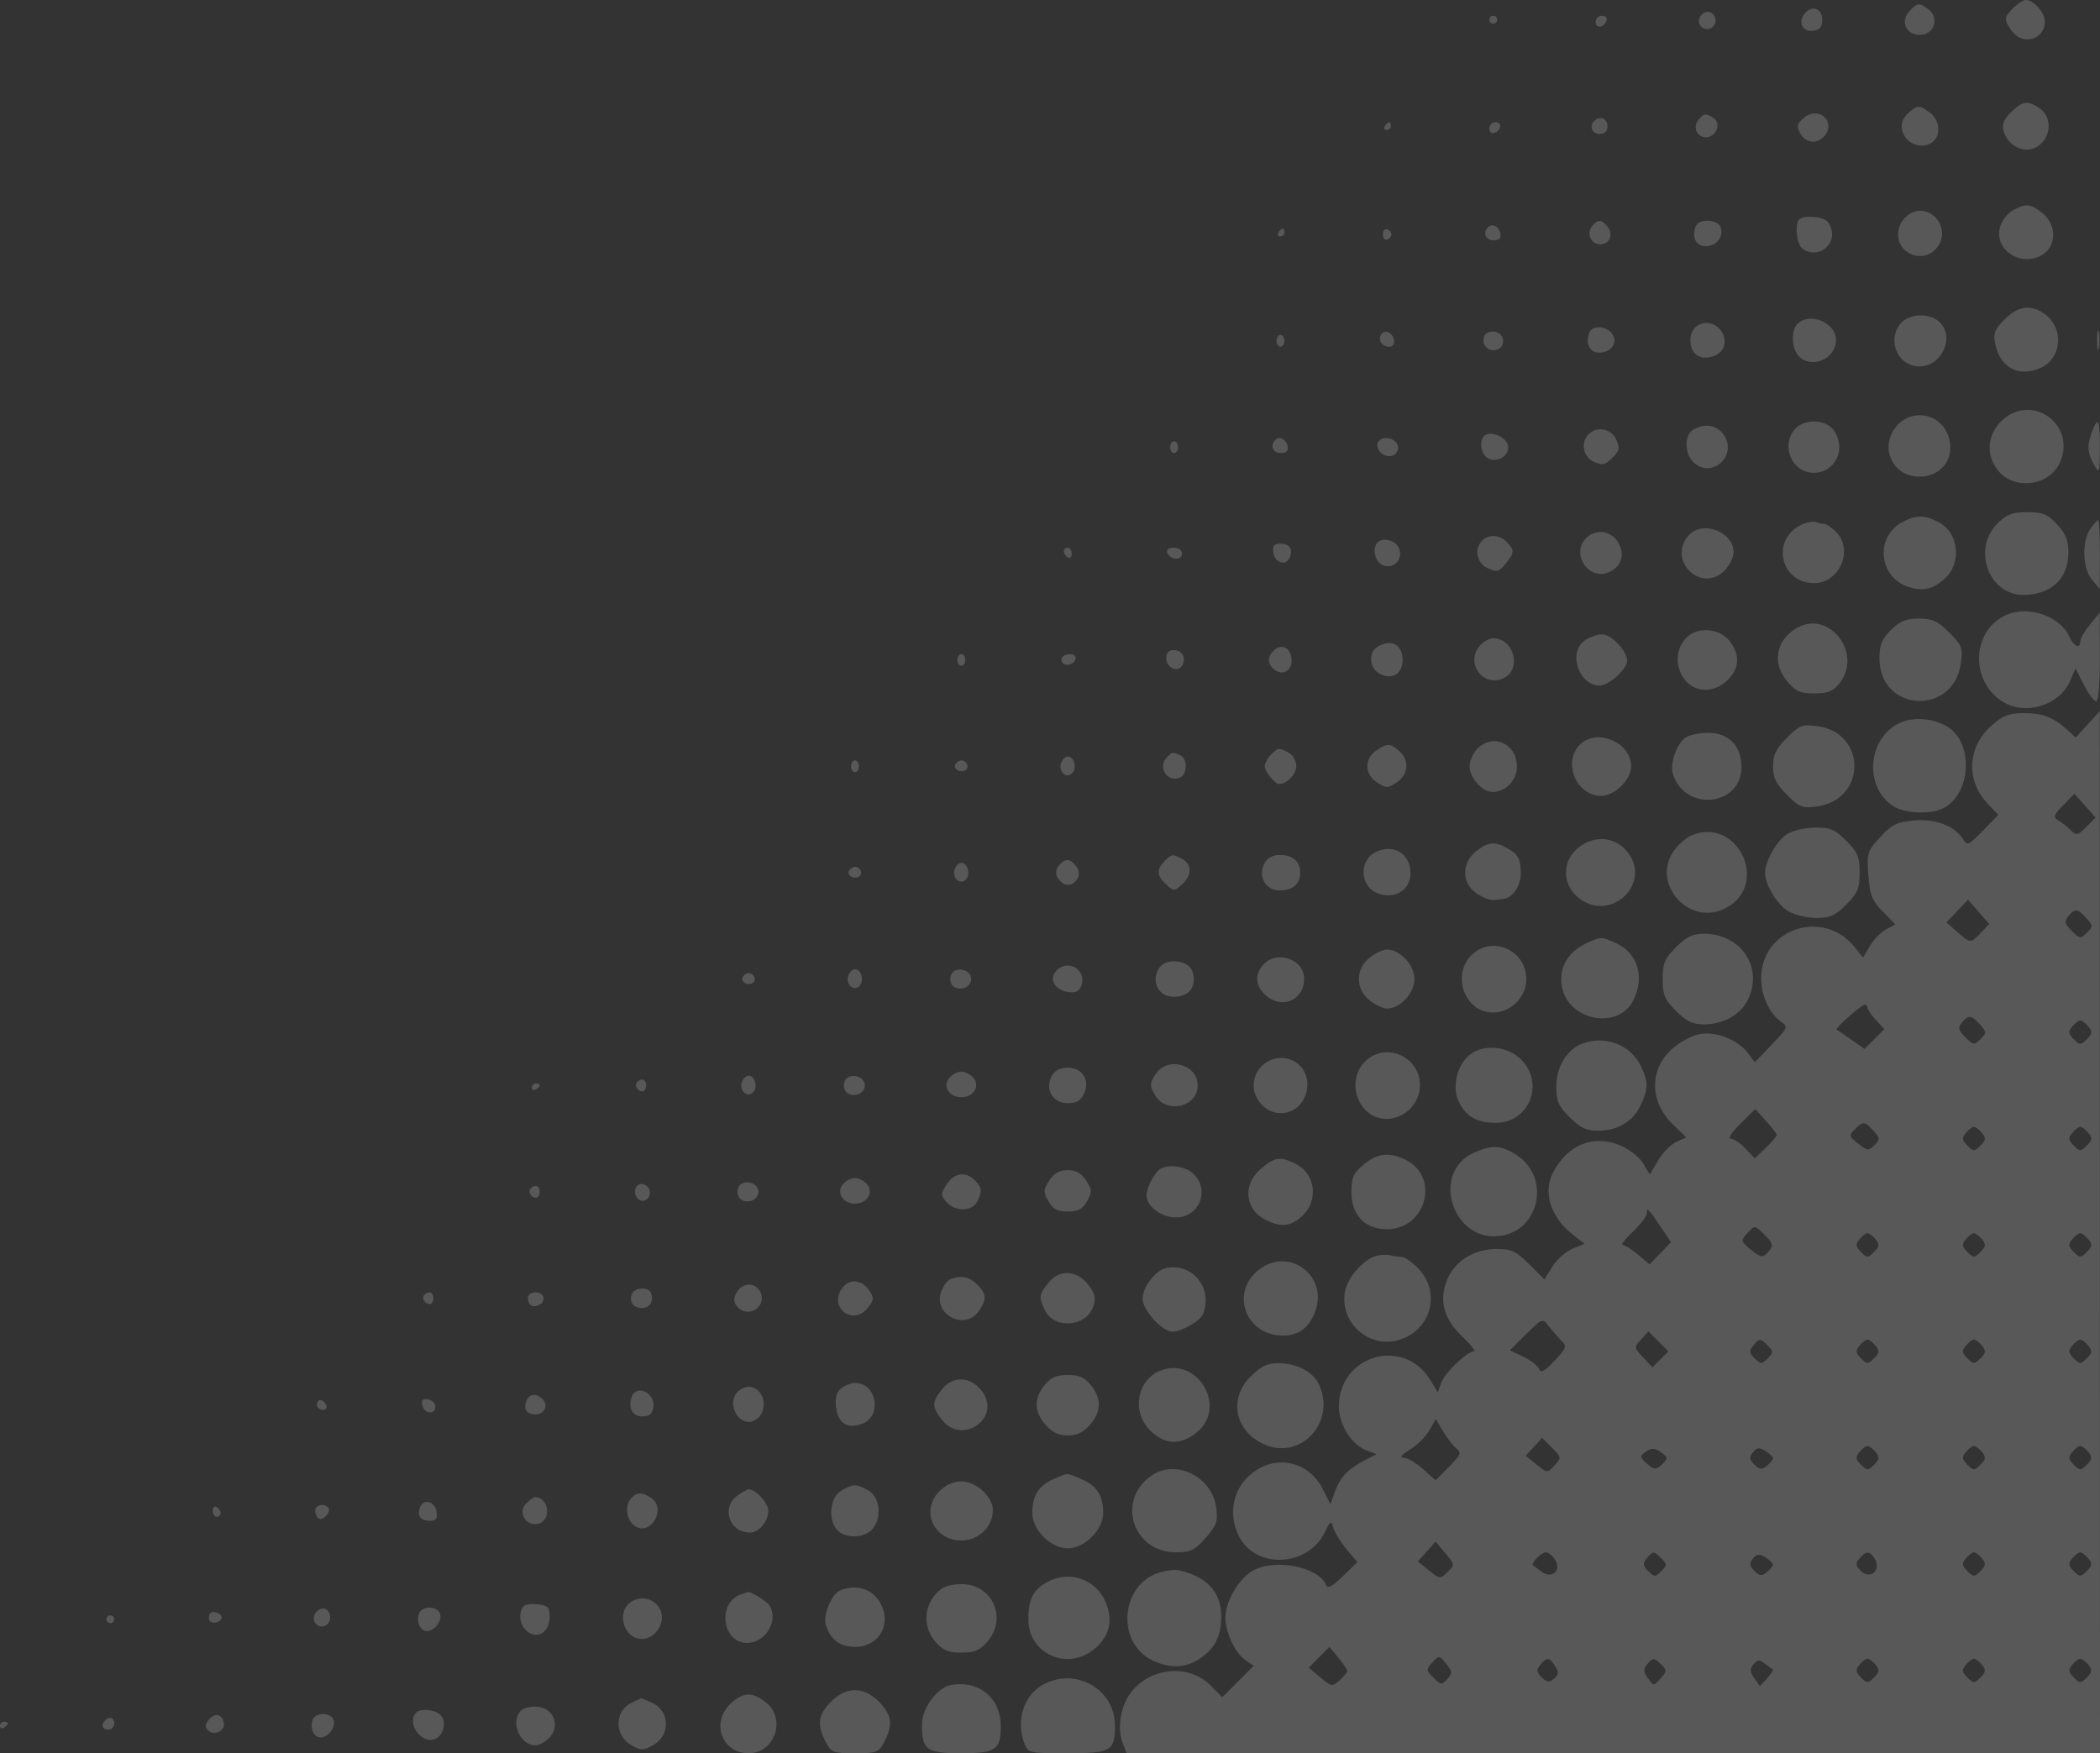 <?xml version="1.0" encoding="UTF-8"?> <svg xmlns="http://www.w3.org/2000/svg" width="2496" height="2084" viewBox="0 0 2496 2084" fill="none"><rect x="0" y="0" width="2496" height="2084" fill="#333333" stroke="none"/> <path fill-rule="evenodd" clip-rule="evenodd" d="M2392.98 9.366C2381.7 20.643 2381.52 23.026 2390.9 36.42C2403.75 54.773 2430.44 47.434 2430.44 25.546C2430.44 14.99 2417.17 0 2407.83 0C2404.81 0 2398.13 4.215 2392.98 9.366ZM2269.23 13.66C2257.58 26.534 2266.8 43.29 2284.41 41.258C2300.04 39.45 2304.73 20.221 2291.84 10.799C2280.87 2.772 2278.85 3.025 2269.23 13.66ZM2145 16.128C2136.5 26.375 2142.56 38.429 2155.3 36.621C2163.02 35.526 2165.85 31.994 2165.85 23.481C2165.85 9.816 2153.77 5.559 2145 16.128ZM2019.85 21.547C2016.26 30.903 2027.65 38.658 2035.47 32.172C2042.55 26.291 2038.45 14.049 2029.4 14.049C2025.73 14.049 2021.44 17.421 2019.85 21.547ZM1770.15 23.415C1770.15 25.991 1772.25 28.098 1774.83 28.098C1777.4 28.098 1779.51 25.991 1779.51 23.415C1779.51 20.84 1777.4 18.732 1774.83 18.732C1772.25 18.732 1770.15 20.84 1770.15 23.415ZM1896.59 26.145C1896.59 34.416 1906.67 32.978 1909.56 24.296C1910.58 21.233 1908.08 18.732 1904 18.732C1899.92 18.732 1896.59 22.071 1896.59 26.145ZM2390.13 133.546C2381.54 142.139 2379.18 148.162 2381.45 155.79C2387.96 177.702 2413.11 185.153 2427.37 169.39C2438.43 157.167 2437.15 137.765 2424.71 129.05C2410.38 119.005 2403.82 119.857 2390.13 133.546ZM2270.43 132.296C2259.22 141.329 2257.2 152.494 2264.81 163.368C2272.44 174.256 2289.59 176.447 2298.38 167.652C2307.32 158.713 2304.91 141.662 2293.59 133.733C2281.03 124.929 2279.67 124.845 2270.43 132.296ZM2144.59 139.704C2135.72 146.883 2134.98 149.67 2139.64 158.366C2145.65 169.596 2158.49 171.736 2167.26 162.969C2183.74 146.485 2162.79 124.971 2144.59 139.704ZM2018.83 142.238C2011.03 151.641 2017.69 164.665 2029.43 162.984C2040.93 161.335 2045.6 145.806 2036.36 139.952C2027.68 134.45 2025.01 134.801 2018.83 142.238ZM1895.03 143.615C1888.58 150.058 1892.24 159.223 1901.27 159.223C1907.51 159.223 1910.63 156.099 1910.63 149.857C1910.63 140.833 1901.47 137.166 1895.03 143.615ZM1646.05 149.857C1644.46 152.433 1645.39 154.54 1648.11 154.54C1650.84 154.54 1653.07 152.433 1653.07 149.857C1653.07 147.281 1652.15 145.174 1651.01 145.174C1649.87 145.174 1647.64 147.281 1646.05 149.857ZM1770.15 152.587C1770.15 156.666 1772.65 159.172 1775.71 158.151C1784.39 155.257 1785.83 145.174 1777.56 145.174C1773.48 145.174 1770.15 148.508 1770.15 152.587ZM2393.35 249.442C2387.11 252.621 2380.01 261.238 2377.57 268.591C2368.37 296.333 2402.73 319.111 2428.4 302.29C2444.69 291.612 2444.22 266.399 2427.47 253.226C2413.21 242.005 2408.86 241.523 2393.35 249.442ZM2266.6 256.569C2260.06 261.87 2256 270.286 2256 278.556C2256 302.055 2285.16 313.267 2300.93 295.832C2322.76 271.705 2291.74 236.217 2266.6 256.569ZM2138.54 260.69C2133.36 265.865 2135.03 288.086 2141.03 294.094C2154.17 307.23 2177.56 297.335 2177.56 278.64C2177.56 273.231 2175.03 266.277 2171.94 263.186C2165.93 257.178 2143.71 255.516 2138.54 260.69ZM1892.39 268.68C1885.15 277.409 1890.84 290.348 1901.91 290.348C1913.28 290.348 1918.19 278.378 1910.58 269.213C1903.41 260.569 1899.23 260.447 1892.39 268.68ZM2015.46 269.003C2010.47 281.998 2015.79 292.689 2027.26 292.689C2040.15 292.689 2049.25 281.005 2044.99 269.911C2041.34 260.409 2019.02 259.726 2015.46 269.003ZM1768.69 269.958C1762.05 276.584 1765.81 285.665 1775.17 285.665C1781.72 285.665 1784.39 283.122 1783.37 277.858C1781.69 269.237 1773.7 264.938 1768.69 269.958ZM1519.61 276.299C1518.02 278.874 1518.95 280.982 1521.67 280.982C1524.4 280.982 1526.63 278.874 1526.63 276.299C1526.63 273.723 1525.71 271.616 1524.57 271.616C1523.43 271.616 1521.2 273.723 1519.61 276.299ZM1643.71 278.64C1643.71 282.935 1645.97 285.688 1648.74 284.766C1651.51 283.843 1653.78 281.09 1653.78 278.64C1653.78 276.191 1651.51 273.437 1648.74 272.515C1645.97 271.592 1643.71 274.346 1643.71 278.64ZM2382.7 379.513C2370.83 391.384 2368.96 396.198 2371.41 408.473C2377.09 436.857 2398.6 448.616 2424.73 437.629C2450.95 426.601 2453.78 389.647 2429.69 372.774C2413.61 361.511 2398.54 363.675 2382.7 379.513ZM2259.65 383.854C2241.9 403.466 2255.34 435.522 2281.31 435.522C2308.39 435.522 2324.14 399.893 2304.8 382.393C2293.1 371.805 2269.88 372.554 2259.65 383.854ZM2136.35 384.945C2128.4 392.902 2129.38 414.771 2138.09 423.482C2153.72 439.109 2182.24 426.446 2182.24 403.879C2182.24 383.503 2150.77 370.521 2136.35 384.945ZM2014.6 389.628C2006.83 397.393 2007.55 414.462 2015.94 421.421C2025.32 429.209 2045.1 423.688 2048.73 412.271C2055.33 391.473 2029.73 374.493 2014.6 389.628ZM1889.02 395.444C1884.03 408.44 1889.35 419.131 1900.82 419.131C1915.59 419.131 1923.96 406.131 1915.64 396.109C1907.96 386.846 1892.46 386.458 1889.02 395.444ZM2492.5 405.082C2492.55 415.385 2493.51 419.047 2494.63 413.221C2495.75 407.396 2495.7 398.966 2494.53 394.489C2493.36 390.012 2492.45 394.779 2492.5 405.082ZM1641.52 397.809C1637.4 404.473 1642.65 412.107 1651.35 412.107C1655.45 412.107 1657.8 408.815 1656.93 404.3C1655.11 394.892 1645.75 390.958 1641.52 397.809ZM1764.15 399.406C1760.44 409.081 1767.69 417.951 1777.73 416.017C1790.18 413.619 1789.26 396.105 1776.59 394.297C1771.13 393.52 1765.53 395.814 1764.15 399.406ZM1517.27 405.082C1517.27 408.946 1519.38 412.107 1521.95 412.107C1524.53 412.107 1526.63 408.946 1526.63 405.082C1526.63 401.219 1524.53 398.058 1521.95 398.058C1519.38 398.058 1517.27 401.219 1517.27 405.082ZM2378.57 500.724C2361.89 517.4 2360.24 540.75 2374.45 558.817C2394.04 583.726 2436.8 577.774 2448.95 548.444C2467.68 503.22 2413.09 466.205 2378.57 500.724ZM2267.98 496.345C2251.91 502.976 2241.79 521.821 2245.42 538.352C2254.52 579.759 2318.05 574.083 2318.05 531.861C2318.05 504.358 2292.49 486.23 2267.98 496.345ZM2133.8 509.65C2115.97 529.356 2129.61 561.964 2155.69 561.964C2181.45 561.964 2195 533.421 2179.64 511.495C2170.45 498.373 2144.94 497.343 2133.8 509.65ZM2486.52 513.096C2480.4 529.197 2480.98 538.614 2488.98 552.598C2495.28 563.626 2495.68 562.474 2495.84 532.695C2496.01 498.785 2493.76 494.05 2486.52 513.096ZM2012.49 510.825C2001.45 517.255 2002.02 539.719 2013.47 550.087C2034.68 569.274 2065.12 541.756 2049.34 517.667C2041.15 505.173 2026.78 502.503 2012.49 510.825ZM1888.16 516.07C1878.28 525.951 1881.54 542.979 1894.44 548.856C1904.64 553.501 1907.79 552.846 1916.36 544.271C1924.93 535.701 1925.59 532.554 1920.94 522.355C1915.06 509.458 1898.04 506.189 1888.16 516.07ZM1764.1 518.056C1756.85 525.31 1760.96 542.66 1770.67 545.737C1784.46 550.116 1797.69 536.788 1790.66 525.581C1785.26 516.96 1769.63 512.53 1764.1 518.056ZM1515.81 522.842C1509.18 529.468 1512.93 538.549 1522.29 538.549C1528.84 538.549 1531.51 536.006 1530.49 530.742C1528.82 522.12 1520.82 517.821 1515.81 522.842ZM1637.56 526.251C1634.14 535.167 1646.05 545.133 1655.7 541.429C1659.79 539.86 1662.42 534.882 1661.57 530.367C1659.61 520.074 1641.14 516.908 1637.56 526.251ZM1390.83 531.524C1390.83 535.388 1392.94 538.549 1395.51 538.549C1398.09 538.549 1400.2 535.388 1400.2 531.524C1400.2 527.66 1398.09 524.499 1395.51 524.499C1392.94 524.499 1390.83 527.66 1390.83 531.524ZM2373.88 622.482C2343.87 652.501 2363.71 707.138 2404.63 707.138C2437.65 707.138 2458.27 688.031 2458.43 657.291C2458.51 642.25 2455.48 634.607 2444.95 623.339C2433.5 611.079 2427.92 608.794 2409.47 608.794C2391.51 608.794 2385.11 611.257 2373.88 622.482ZM2260.8 620.778C2228.33 638.4 2232.84 685.877 2268.08 697.509C2285.01 703.096 2296.53 700.741 2310.39 688.864C2332.31 670.081 2328.79 633.324 2303.84 620.422C2287.19 611.81 2277.17 611.894 2260.8 620.778ZM2140.19 624.154C2104.53 642.264 2116.33 693.089 2156.19 693.089C2186.54 693.089 2203.5 653.465 2182.24 632.209C2177.09 627.058 2170.94 622.843 2168.58 622.843C2166.21 622.843 2161.47 621.813 2158.04 620.548C2154.61 619.289 2146.58 620.909 2140.19 624.154ZM2484.56 628.57C2474.17 643.397 2475.19 675.508 2486.48 689.056L2495.69 700.113L2495.85 659.137C2495.93 636.602 2495.07 618.16 2493.93 618.16C2492.78 618.16 2488.57 622.843 2484.56 628.57ZM2007.36 636.091C1980.41 665.871 2022.82 706.829 2050.31 677.569C2055.91 671.607 2060.49 662.124 2060.49 656.495C2060.49 632.153 2023.71 618.024 2007.36 636.091ZM1885.21 639.566C1866.42 658.354 1888.65 690.972 1912.76 679.99C1927.82 673.129 1931.95 657.919 1922.62 643.687C1913.95 630.453 1896.28 628.505 1885.21 639.566ZM1761.72 642.512C1751.71 652.519 1755.11 669.425 1768.35 675.457C1779.18 680.388 1781.65 679.765 1789.43 670.156C1800.15 656.921 1800.33 653.695 1790.89 644.249C1782.12 635.487 1769.5 634.733 1761.72 642.512ZM1637.46 644.699C1630.26 651.906 1634.67 669.144 1644.52 672.272C1657.98 676.543 1668.86 662.935 1662.09 650.295C1657.51 641.725 1643.59 638.564 1637.46 644.699ZM1513.43 656.748C1515.22 669.308 1528.93 673.289 1533.08 662.457C1537.04 652.154 1532.77 646.258 1521.35 646.258C1514.28 646.258 1512.3 648.867 1513.43 656.748ZM1264.39 655.348C1264.39 657.774 1266.5 661.057 1269.07 662.649C1271.65 664.241 1273.76 662.255 1273.76 658.242C1273.76 654.229 1271.65 650.941 1269.07 650.941C1266.5 650.941 1264.39 652.922 1264.39 655.348ZM1387.32 656.795C1390.27 665.655 1404.88 666.915 1404.88 658.308C1404.88 653.966 1400.87 650.941 1395.12 650.941C1389.4 650.941 1386.17 653.362 1387.32 656.795ZM2385.95 730.337C2343.7 747.814 2340.38 808.975 2380.33 834.034C2407.51 851.085 2448.37 838.342 2460.72 808.956L2466.84 794.406L2476.83 813.99C2482.33 824.766 2488.89 833.579 2491.41 833.579C2494.15 833.579 2495.93 812.281 2495.83 780.895L2495.66 728.211L2484.15 742.26C2477.82 749.987 2472.62 758.946 2472.61 762.163C2472.57 772.026 2465.02 768.677 2459.38 756.3C2448.66 732.754 2411.7 719.688 2385.95 730.337ZM2247.44 748.924C2236.48 759.892 2233.77 766.645 2233.86 782.876C2234.19 846.64 2322.16 851.342 2330.65 788.051C2333.06 770.045 2331.82 766.799 2316.78 751.758C2303.14 738.125 2296.84 735.236 2280.69 735.236C2265.32 735.236 2258.21 738.163 2247.44 748.924ZM2135.93 746.264C2110.88 760.576 2105.78 788.004 2124.12 809.804C2134.23 821.816 2139.62 824.213 2156.56 824.213C2172.93 824.213 2178.76 821.816 2186.58 811.874C2214.31 776.634 2174.05 724.488 2135.93 746.264ZM2007.74 755.139C1994.82 764.95 1990.49 783.092 1997.23 799.131C2007.14 822.687 2034.68 827.033 2053.67 808.034C2067.72 793.989 2068.34 777.992 2055.46 761.625C2044.72 747.964 2021.37 744.789 2007.74 755.139ZM1883.58 761.259C1863.28 775.477 1876.43 814.847 1901.48 814.847C1912.4 814.847 1934.05 795.174 1934.05 785.251C1934.05 773.885 1915.12 753.968 1904.31 753.968C1898.63 753.968 1889.3 757.251 1883.58 761.259ZM1759.16 767.216C1740.92 787.372 1762.16 817.442 1786.73 806.245C1809.24 795.989 1799.77 758.651 1774.66 758.651C1770.4 758.651 1763.43 762.505 1759.16 767.216ZM1637.85 768.392C1625.43 775.632 1627.42 795.3 1641.23 801.585C1655.33 808.01 1667.12 800.349 1667.12 784.773C1667.12 766.42 1653.92 759.035 1637.85 768.392ZM1513.66 773.501C1506.12 781.036 1506.37 789.011 1514.33 795.624C1524.66 804.198 1536.71 796.682 1535.08 782.68C1533.51 769.192 1522.63 764.528 1513.66 773.501ZM1386.15 782.211C1386.15 793.535 1399.54 800.068 1404.92 791.367C1410.42 782.464 1405.24 772.7 1395.01 772.7C1389.22 772.7 1386.15 776.002 1386.15 782.211ZM1137.95 784.408C1137.95 788.271 1140.06 791.432 1142.63 791.432C1145.21 791.432 1147.32 788.271 1147.32 784.408C1147.32 780.544 1145.21 777.383 1142.63 777.383C1140.06 777.383 1137.95 780.544 1137.95 784.408ZM1262.25 781.743C1260.77 784.141 1261.7 787.424 1264.32 789.044C1269.9 792.495 1278.44 788.112 1278.44 781.79C1278.44 776.091 1265.76 776.053 1262.25 781.743ZM2367.45 862.104C2338.09 887.879 2336.15 927.793 2362.88 955.699L2375.12 968.474L2356.85 987.3C2339.74 1004.94 2338.23 1005.57 2333.05 997.27C2323.21 981.521 2299.94 972.82 2274.24 975.288C2254.49 977.185 2248.16 980.35 2234.69 995.046C2219.51 1011.62 2218.76 1014.01 2220.65 1040.19C2222.34 1063.53 2224.99 1070.25 2237.67 1083.33L2252.69 1098.82L2241.67 1104.72C2235.61 1107.96 2226.98 1116.85 2222.48 1124.46L2214.29 1138.31L2204.88 1126.34C2167.71 1079.09 2093.34 1103.38 2093.29 1162.8C2093.26 1183.18 2103.02 1204.68 2116.59 1214.19C2125.63 1220.51 2125.28 1221.4 2105.84 1241.69L2085.75 1262.66L2077.22 1251.35C2065.4 1235.67 2039.15 1225.52 2019.83 1229.15C2011.17 1230.77 1996.83 1238.48 1987.95 1246.28C1960.1 1270.73 1960.24 1309.21 1988.27 1336.44L2004.22 1351.93L1992.41 1357.31C1985.92 1360.27 1976.18 1370.18 1970.77 1379.36L1960.93 1396.03L1952.67 1382.44C1947.98 1374.72 1935.98 1365.49 1924.86 1361.03C1893.09 1348.32 1862.68 1361.01 1845.66 1394.06C1833.75 1417.18 1843.2 1446.95 1868.8 1466.98L1883.35 1478.37L1868.93 1484.34C1861.01 1487.62 1850.28 1497.17 1845.09 1505.57L1835.66 1520.83L1817.5 1502.68C1801.95 1487.12 1796.41 1484.53 1778.89 1484.54C1752.37 1484.56 1729.46 1498.63 1720.32 1520.51C1709.89 1545.46 1715.56 1567.34 1737.99 1588.68C1748.16 1598.36 1754.46 1606.28 1751.97 1606.28C1743.85 1606.28 1717.93 1630.93 1713.33 1643.04L1708.83 1654.87L1699.89 1640.17C1668.17 1588.01 1590.51 1611.28 1591.36 1672.69C1591.65 1693.81 1606.64 1717.28 1624.06 1723.9L1636.1 1728.47L1622.35 1735.61C1602.1 1746.11 1592.98 1755.65 1586.78 1772.78L1581.25 1788.09L1572.38 1770.17C1558.18 1741.47 1526.04 1730.2 1498.72 1744.34C1467.91 1760.27 1456.82 1795.52 1472.86 1826.54C1492.92 1865.33 1554.71 1862.38 1574.42 1821.69C1581.41 1807.26 1581.99 1806.99 1585.07 1816.71C1586.87 1822.37 1593.95 1833.71 1600.81 1841.91L1613.28 1856.82L1595.94 1873.67C1583.79 1885.48 1577.88 1888.64 1576.19 1884.23C1567.71 1862.15 1514.66 1851.96 1488.28 1867.36C1472.43 1876.61 1456.39 1904.26 1456.39 1922.35C1456.39 1939.77 1467.83 1964.51 1479.74 1972.86L1490.03 1980.06L1471.41 1998.68L1452.79 2017.3L1438.63 2003.15C1411.73 1976.25 1363.32 1982.33 1341.7 2015.32C1331.52 2030.87 1328.16 2055.5 1334.11 2071.01L1339.04 2083.82L1917.52 2083.91L2496 2084L2495.86 1464.64L2495.72 845.287L2481.45 860.985L2467.18 876.682L2457.01 867.424C2440.65 852.546 2427.77 847.629 2405.16 847.629C2388.11 847.629 2380.69 850.481 2367.45 862.104ZM2258.69 858.99C2219.89 876.275 2214.69 934.878 2249.91 957.956C2264.15 967.289 2295.21 968.488 2310.52 960.293C2342.65 943.092 2345.82 884.18 2315.67 864.427C2299.64 853.923 2275.28 851.6 2258.69 858.99ZM2123.84 877.001C2110.89 889.954 2107.32 897.264 2107.32 910.849C2107.32 924.435 2110.89 931.745 2123.84 944.698C2138.69 959.548 2142.28 960.963 2159.33 958.677C2218.53 950.735 2219.2 871.053 2160.12 863.129C2142.13 860.718 2138.88 861.959 2123.84 877.001ZM2003.06 876.897C1992.51 884.905 1984.68 907.628 1988.32 919.663C2002.13 965.332 2069.85 958.71 2069.85 911.692C2069.85 886.737 2054.7 871.044 2030.61 871.044C2019.69 871.044 2007.3 873.68 2003.06 876.897ZM1877.85 885.093C1856.98 905.965 1873.47 945.972 1902.95 945.972C1919.22 945.972 1938.73 926.819 1938.73 910.849C1938.73 882.269 1897.93 865.012 1877.85 885.093ZM1756.1 889.776C1750.95 894.927 1746.73 904.41 1746.73 910.849C1746.73 924.435 1761.71 941.289 1773.78 941.289C1789.88 941.289 1802.93 927.652 1802.93 910.849C1802.93 883.941 1774.66 871.217 1756.1 889.776ZM1635.39 892.384C1621.29 902.251 1621.92 920.337 1636.68 930.012C1647.53 937.117 1649.25 937.117 1660.1 930.012C1674.02 920.89 1675.45 903.895 1663.24 892.843C1652.63 883.238 1648.53 883.173 1635.39 892.384ZM1510.58 897.133C1506.53 901.184 1503.22 907.356 1503.22 910.849C1503.22 916.905 1515.36 931.923 1520.25 931.923C1529.49 931.923 1540.68 920.379 1540.68 910.849C1540.68 904.392 1536.76 897.376 1531.63 894.623C1519.91 888.352 1519.29 888.427 1510.58 897.133ZM1387.08 900.078C1375.55 911.608 1386.9 930.251 1401.94 924.477C1411.71 920.731 1411.86 901.029 1402.15 897.301C1392.72 893.681 1393.65 893.513 1387.08 900.078ZM1261.28 906.48C1257.38 916.652 1267.28 926.219 1274.38 919.124C1280.37 913.13 1276.66 899.142 1269.07 899.142C1266.33 899.142 1262.83 902.443 1261.28 906.48ZM1011.51 910.849C1011.51 914.713 1013.62 917.874 1016.2 917.874C1018.77 917.874 1020.88 914.713 1020.88 910.849C1020.88 906.986 1018.77 903.825 1016.2 903.825C1013.62 903.825 1011.51 906.986 1011.51 910.849ZM1135.81 908.185C1132.35 913.79 1141.15 919.34 1147.39 915.486C1152.63 912.25 1149.19 903.825 1142.63 903.825C1140.36 903.825 1137.29 905.787 1135.81 908.185ZM2479.65 982.963C2469.47 993.346 2468.05 993.617 2461.01 986.579C2456.82 982.387 2450.14 977.138 2446.15 974.909C2440.02 971.476 2440.94 968.769 2452.24 957.169L2465.56 943.481L2478.11 957.605L2490.67 971.729L2479.65 982.963ZM2125.49 990.475C2113.02 997.256 2097.95 1022.87 2097.95 1037.29C2097.95 1051.86 2111.99 1075.07 2125.67 1083.16C2133.12 1087.55 2148.04 1091.15 2158.85 1091.15C2174.95 1091.15 2181.37 1088.27 2194.42 1075.22C2208.01 1061.63 2210.34 1056.08 2210.34 1037.29C2210.34 1018.5 2208.01 1012.95 2194.42 999.359C2181.09 986.031 2175.18 983.469 2158.13 983.624C2146.92 983.727 2132.24 986.808 2125.49 990.475ZM2010.79 992.709C2005.36 994.905 1996.4 1002.44 1990.89 1009.44C1960.43 1048.16 2006.83 1102.34 2050.92 1079.54C2103.89 1052.15 2066.1 970.361 2010.79 992.709ZM1874.84 1008.58C1856.75 1024.14 1856.75 1050.44 1874.84 1066C1914.11 1099.78 1967.04 1047.76 1931.93 1009.88C1916.89 993.65 1892.83 993.107 1874.84 1008.58ZM1754.39 1011.88C1736.96 1025.58 1737.22 1049.75 1754.93 1061.83C1762.01 1066.65 1770.97 1070.28 1774.83 1069.88C1778.69 1069.48 1784.34 1068.84 1787.37 1068.44C1798.14 1067.05 1807.61 1052.81 1807.54 1038.13C1807.46 1020.62 1804.21 1014.84 1790.36 1007.55C1775.85 999.916 1768.46 1000.81 1754.39 1011.88ZM1635.41 1012.66C1614.42 1022.68 1616.28 1054.42 1638.3 1062.09C1658.54 1069.15 1676.49 1057.7 1676.49 1037.72C1676.49 1014.83 1656.45 1002.61 1635.41 1012.66ZM1384.14 1023.57C1374.31 1033.41 1374.87 1041.13 1386.15 1051.34C1395.18 1059.52 1395.84 1059.52 1404.88 1051.34C1416.74 1040.6 1416.88 1027.33 1405.19 1021.06C1393.47 1014.79 1392.85 1014.87 1384.14 1023.57ZM1502.9 1026.17C1494.73 1041.45 1504.2 1058.36 1520.92 1058.36C1536.61 1058.36 1545.37 1050.82 1545.37 1037.29C1545.37 1023.83 1536.62 1016.22 1521.18 1016.22C1512.77 1016.22 1506.37 1019.71 1502.9 1026.17ZM1260.7 1026.46C1253.02 1034.14 1253.56 1041.96 1262.28 1049.2C1272.67 1057.81 1287.68 1043.22 1280.37 1031.63C1273.79 1021.2 1267.59 1019.57 1260.7 1026.46ZM1134.84 1032.92C1130.94 1043.09 1140.85 1052.66 1147.94 1045.57C1153.93 1039.57 1150.22 1025.58 1142.63 1025.58C1139.89 1025.58 1136.39 1028.89 1134.84 1032.92ZM1009.37 1034.63C1005.91 1040.23 1014.72 1045.78 1020.95 1041.93C1026.19 1038.69 1022.75 1030.27 1016.2 1030.27C1013.92 1030.27 1010.85 1032.23 1009.37 1034.63ZM2354.38 1108.71C2342.3 1121.61 2342.14 1121.6 2326.28 1107.64L2313.44 1096.34L2326.28 1082.89L2339.12 1069.45L2351.69 1083.81L2364.26 1098.17L2354.38 1108.71ZM2479.74 1091.29C2487.82 1100.22 2487.86 1101.29 2480.45 1108.7C2473.03 1116.12 2471.92 1115.98 2462.41 1106.47C2453.94 1098 2453.27 1095.15 2458.33 1089.06C2466.23 1079.54 2469.4 1079.87 2479.74 1091.29ZM1992.12 1125.8C1978.53 1139.39 1976.2 1144.94 1976.2 1163.73C1976.2 1182.52 1978.53 1188.08 1992.12 1201.67C2004.41 1213.96 2011.94 1217.59 2025.13 1217.59C2047.71 1217.59 2068.03 1206.59 2076.8 1189.64C2096.78 1151 2070.13 1109.88 2025.13 1109.88C2011.94 1109.88 2004.41 1113.51 1992.12 1125.8ZM1882.54 1122.77C1862.54 1132.76 1852.51 1151.99 1856.42 1172.86C1863.99 1213.19 1922.89 1224.65 1941.15 1189.33C1955.05 1162.46 1946.92 1133.56 1922.15 1121.81C1903.12 1112.78 1902.5 1112.79 1882.54 1122.77ZM1748.86 1135.42C1724.84 1159.44 1741.35 1203.54 1774.36 1203.54C1795.86 1203.54 1814.17 1185.23 1814.17 1163.73C1814.17 1129.13 1773 1111.28 1748.86 1135.42ZM1627.95 1138.32C1610.88 1151.74 1610.88 1175.73 1627.95 1189.15C1634.73 1194.49 1643.93 1198.86 1648.39 1198.86C1664.1 1198.86 1681.17 1180.56 1681.17 1163.73C1681.17 1146.9 1664.1 1128.61 1648.39 1128.61C1643.93 1128.61 1634.73 1132.98 1627.95 1138.32ZM1501.6 1146.54C1490.32 1159.01 1492.1 1173.38 1506.3 1184.55C1525.59 1199.73 1550.05 1187.78 1550.05 1163.17C1550.05 1140.12 1517.52 1128.95 1501.6 1146.54ZM1376.46 1152.62C1368.3 1167.89 1377.76 1184.81 1394.48 1184.81C1410.17 1184.81 1418.93 1177.26 1418.93 1163.73C1418.93 1150.27 1410.18 1142.66 1394.74 1142.66C1386.33 1142.66 1379.93 1146.15 1376.46 1152.62ZM1254.7 1154.76C1246.42 1164.74 1254.44 1177.32 1270.31 1179.22C1279.14 1180.29 1283.15 1178.05 1285.45 1170.8C1291.57 1151.51 1267.72 1139.07 1254.7 1154.76ZM1008.4 1159.36C1004.5 1169.54 1014.41 1179.1 1021.5 1172.01C1027.49 1166.01 1023.78 1152.03 1016.2 1152.03C1013.46 1152.03 1009.95 1155.33 1008.4 1159.36ZM1130.29 1159.04C1128.67 1163.26 1129.5 1168.87 1132.15 1171.51C1139.78 1179.14 1154.34 1174 1154.34 1163.67C1154.34 1151.76 1134.54 1147.94 1130.29 1159.04ZM882.933 1161.07C879.468 1166.67 888.276 1172.22 894.514 1168.37C899.754 1165.13 896.312 1156.71 889.756 1156.71C887.485 1156.71 884.413 1158.67 882.933 1161.07ZM2219.71 1197.97C2219.71 1200.06 2224.19 1206.59 2229.68 1212.48L2239.66 1223.18L2227.87 1234.97L2216.09 1246.75L2200.33 1235.7C2191.68 1229.62 2183.86 1224.26 2182.97 1223.79C2180.53 1222.51 2212.14 1194.47 2216.2 1194.31C2218.13 1194.23 2219.71 1195.88 2219.71 1197.97ZM2353.3 1217.73C2361.38 1226.66 2361.42 1227.74 2354.01 1235.14C2346.6 1242.56 2345.48 1242.42 2335.97 1232.92C2327.5 1224.44 2326.83 1221.59 2331.89 1215.5C2339.79 1205.98 2342.96 1206.31 2353.3 1217.73ZM2482.15 1220.16C2487.12 1226.16 2486.82 1228.78 2480.38 1235.21C2473.11 1242.49 2472.06 1242.49 2464.79 1235.21C2458.35 1228.78 2458.05 1226.16 2463.02 1220.16C2466.34 1216.17 2470.64 1212.9 2472.59 1212.9C2474.53 1212.9 2478.83 1216.17 2482.15 1220.16ZM1879.67 1240.91C1861.96 1248.07 1849.76 1268.61 1849.76 1291.28C1849.76 1308.81 1852.33 1314.76 1865.68 1328.11C1877.97 1340.4 1885.5 1344.03 1898.69 1344.03C1922.37 1344.03 1940.76 1333.32 1949.81 1314.26C1959.29 1294.28 1959.38 1286.27 1950.36 1267.26C1938.14 1241.5 1906.97 1229.88 1879.67 1240.91ZM1748.13 1252.72C1733.1 1263.25 1725.68 1289.66 1732.87 1307.03C1740.81 1326.18 1754.59 1334.66 1777.8 1334.66C1817.56 1334.66 1836.36 1287.76 1807.97 1259.37C1792.31 1243.71 1765.29 1240.71 1748.13 1252.72ZM1622.42 1261.87C1598.4 1285.88 1614.91 1329.98 1647.92 1329.98C1669.42 1329.98 1687.73 1311.67 1687.73 1290.17C1687.73 1255.57 1646.56 1237.72 1622.42 1261.87ZM1507.98 1261.11C1491.64 1269.33 1485.2 1289.72 1494.01 1305.34C1510.67 1334.89 1550.85 1325.79 1553.79 1291.81C1555.98 1266.47 1530.83 1249.62 1507.98 1261.11ZM1373.66 1276.66C1366.47 1287.64 1366.35 1290.2 1372.52 1301.25C1385.53 1324.54 1423.61 1316.28 1423.61 1290.17C1423.61 1264.98 1387.68 1255.26 1373.66 1276.66ZM1250.02 1279.06C1241.59 1294.82 1251.32 1311.25 1269.07 1311.25C1279.53 1311.25 1284.67 1308.29 1288.39 1300.13C1295.81 1283.83 1286.65 1269.1 1269.07 1269.1C1259.88 1269.1 1253.6 1272.38 1250.02 1279.06ZM1128.26 1281.2C1120.04 1291.1 1128.24 1304.22 1142.63 1304.22C1157.03 1304.22 1165.22 1291.1 1157.01 1281.2C1153.62 1277.12 1147.15 1273.78 1142.63 1273.78C1138.12 1273.78 1131.64 1277.12 1128.26 1281.2ZM881.964 1285.81C878.058 1295.98 887.967 1305.54 895.062 1298.45C901.056 1292.46 897.342 1278.47 889.756 1278.47C887.017 1278.47 883.514 1281.77 881.964 1285.81ZM1003.85 1285.48C1002.23 1289.7 1003.06 1295.31 1005.71 1297.95C1013.34 1305.59 1027.9 1300.44 1027.9 1290.11C1027.9 1278.2 1008.1 1274.38 1003.85 1285.48ZM757.201 1286.14C753.46 1289.88 757.688 1297.2 763.593 1297.2C766.019 1297.2 768 1294.04 768 1290.17C768 1282.93 762.474 1280.87 757.201 1286.14ZM632.195 1292.79C632.195 1295.52 634.302 1296.45 636.878 1294.86C639.454 1293.27 641.561 1291.04 641.561 1289.9C641.561 1288.76 639.454 1287.83 636.878 1287.83C634.302 1287.83 632.195 1290.07 632.195 1292.79ZM2111.81 1349.01C2111.92 1350.46 2106.07 1357.33 2098.81 1364.27L2085.63 1376.91L2074.58 1365.15C2068.51 1358.69 2060.61 1353.4 2057.03 1353.4C2053.45 1353.4 2058.56 1345.5 2068.38 1335.83L2086.24 1318.27L2098.93 1332.32C2105.91 1340.05 2111.7 1347.56 2111.81 1349.01ZM2226.86 1344.17C2234.76 1352.9 2234.85 1354.3 2227.96 1361.2C2221.07 1368.09 2219.48 1367.95 2208.66 1359.43C2197.68 1350.8 2197.4 1349.61 2204.6 1342.41C2214.5 1332.51 2216.44 1332.66 2226.86 1344.17ZM2355.71 1346.61C2360.68 1352.6 2360.38 1355.22 2353.94 1361.66C2346.67 1368.93 2345.62 1368.93 2338.35 1361.66C2331.91 1355.22 2331.61 1352.6 2336.58 1346.61C2339.9 1342.62 2344.2 1339.35 2346.15 1339.35C2348.09 1339.35 2352.39 1342.62 2355.71 1346.61ZM2482.15 1346.61C2487.12 1352.6 2486.82 1355.22 2480.38 1361.66C2473.11 1368.93 2472.06 1368.93 2464.79 1361.66C2458.35 1355.22 2458.05 1352.6 2463.02 1346.61C2466.34 1342.62 2470.64 1339.35 2472.59 1339.35C2474.53 1339.35 2478.83 1342.62 2482.15 1346.61ZM1752.89 1369.62C1698.52 1393.26 1727.14 1479.58 1785.71 1468.59C1830.8 1460.14 1842.09 1399.47 1803.4 1373.46C1785.24 1361.25 1774.08 1360.4 1752.89 1369.62ZM1620.65 1384.25C1608.53 1394.45 1606.24 1399.69 1606.24 1417.26C1606.24 1444.26 1622.46 1461.11 1648.44 1461.11C1694.69 1461.11 1711.79 1399.83 1671.38 1378.93C1652.12 1368.97 1636.91 1370.57 1620.65 1384.25ZM1498.9 1388.94C1476.92 1407.42 1479.2 1436.97 1503.56 1449.57C1522.02 1459.12 1533.56 1458.14 1547.19 1445.89C1567.29 1427.8 1564.03 1395.91 1540.85 1383.92C1521.95 1374.15 1515.56 1374.91 1498.9 1388.94ZM1378.65 1389.76C1371.69 1394.41 1362.73 1411.98 1362.73 1420.99C1362.73 1433.84 1380.41 1447.06 1397.59 1447.06C1425.21 1447.06 1438.45 1415.07 1418.93 1395.54C1409.61 1386.23 1388.49 1383.19 1378.65 1389.76ZM1247.22 1403.11C1240.02 1414.09 1239.9 1416.63 1246.12 1427.69C1251.49 1437.27 1256.63 1440.03 1269.07 1440.03C1281.52 1440.03 1286.65 1437.27 1292.03 1427.69C1298.24 1416.63 1298.13 1414.09 1290.93 1403.11C1285.28 1394.48 1278.82 1390.86 1269.07 1390.86C1259.32 1390.86 1252.87 1394.48 1247.22 1403.11ZM1126.51 1405.95C1117.43 1418.92 1117.44 1421.19 1126.58 1430.33C1136.75 1440.5 1155.33 1439.59 1161.2 1428.63C1167.79 1416.33 1167.32 1411.53 1158.69 1402.9C1148.3 1392.51 1135.04 1393.77 1126.51 1405.95ZM1001.82 1407.64C993.605 1417.54 1001.8 1430.67 1016.2 1430.67C1030.59 1430.67 1038.79 1417.54 1030.57 1407.64C1027.19 1403.57 1020.71 1400.23 1016.2 1400.23C1011.68 1400.23 1005.2 1403.57 1001.82 1407.64ZM755.492 1412.33C752.139 1421.07 760.46 1430.64 767.593 1426.24C775.029 1421.64 773.812 1411.03 765.481 1407.83C761.308 1406.23 757.108 1408.12 755.492 1412.33ZM877.407 1411.92C875.787 1416.14 876.625 1421.75 879.271 1424.4C886.904 1432.03 901.463 1426.88 901.463 1416.55C901.463 1404.64 881.664 1400.83 877.407 1411.92ZM630.762 1412.58C627.021 1416.33 631.249 1423.64 637.154 1423.64C639.58 1423.64 641.561 1420.48 641.561 1416.62C641.561 1409.38 636.035 1407.31 630.762 1412.58ZM1973.87 1458.34L1986.12 1476.4L1973.43 1489.65L1960.74 1502.9L1947.03 1491.37C1939.49 1485.03 1931.23 1479.84 1928.67 1479.84C1926.11 1479.84 1931.54 1472.74 1940.74 1464.07C1949.94 1455.39 1957.46 1445.55 1957.46 1442.21C1957.46 1434.71 1958.58 1435.81 1973.87 1458.34ZM2102.86 1486.6C2095.21 1495.81 2093.39 1495.63 2079.75 1484.27C2068.88 1475.22 2068.81 1474.71 2077.13 1465.51C2085.67 1456.07 2085.68 1456.07 2097.29 1467.69C2107.05 1477.45 2107.94 1480.47 2102.86 1486.6ZM2229.27 1473.05C2234.24 1479.05 2233.94 1481.66 2227.5 1488.1C2220.23 1495.37 2219.18 1495.37 2211.91 1488.1C2205.48 1481.66 2205.17 1479.05 2210.14 1473.05C2213.46 1469.06 2217.76 1465.79 2219.71 1465.79C2221.65 1465.79 2225.95 1469.06 2229.27 1473.05ZM2355.71 1473.05C2360.68 1479.05 2360.38 1481.66 2353.94 1488.1C2346.67 1495.37 2345.62 1495.37 2338.35 1488.1C2331.91 1481.66 2331.61 1479.05 2336.58 1473.05C2339.9 1469.06 2344.2 1465.79 2346.15 1465.79C2348.09 1465.79 2352.39 1469.06 2355.71 1473.05ZM2482.15 1473.05C2487.12 1479.05 2486.82 1481.66 2480.38 1488.1C2473.11 1495.37 2472.06 1495.37 2464.79 1488.1C2458.35 1481.66 2458.05 1479.05 2463.02 1473.05C2466.34 1469.06 2470.64 1465.79 2472.59 1465.79C2474.53 1465.79 2478.83 1469.06 2482.15 1473.05ZM1636.68 1492.56C1621.23 1496.25 1601.88 1517.88 1598.66 1535.03C1591.75 1571.85 1626.93 1603.42 1662.86 1592.66C1700.72 1581.31 1713.05 1537.05 1686.32 1508.43C1678.84 1500.43 1669.53 1493.89 1665.63 1493.89C1661.72 1493.89 1655.71 1493.08 1652.29 1492.1C1648.85 1491.12 1641.83 1491.33 1636.68 1492.56ZM1493.64 1511.45C1462.36 1539.42 1482.08 1587.55 1524.82 1587.55C1542.85 1587.55 1554.83 1579.08 1562.38 1561.01C1581.13 1516.15 1529.8 1479.13 1493.64 1511.45ZM1387.41 1506.87C1374.03 1509.04 1358.05 1529.28 1358.05 1544.05C1358.05 1556.98 1381.39 1582.86 1393.04 1582.86C1404.62 1582.86 1426.79 1570.12 1430.07 1561.58C1441.57 1531.61 1418.36 1501.85 1387.41 1506.87ZM1246.2 1524.7C1234.69 1539.33 1234.47 1540.96 1241.78 1557C1252.28 1580.05 1290.65 1577.71 1299.17 1553.5C1302.78 1543.24 1301.77 1538.15 1294.1 1527.83C1280.5 1509.54 1259.22 1508.15 1246.2 1524.7ZM1129.45 1520.51C1126.07 1521.86 1121.27 1528.3 1118.79 1534.82C1108.36 1562.24 1146.6 1582.45 1163.44 1558.4C1173.08 1544.65 1172.64 1537.94 1161.37 1526.67C1152.22 1517.53 1141.88 1515.53 1129.45 1520.51ZM1000.77 1531.39C984.749 1554.27 1013.59 1576.5 1031.16 1554.8C1038.79 1545.38 1039.06 1542.84 1033.34 1534.19C1024.35 1520.58 1009.26 1519.28 1000.77 1531.39ZM875.548 1536.33C871.708 1543.51 871.811 1547.73 875.956 1552.72C889.04 1568.49 913.147 1552.56 903.177 1534.74C897.001 1523.7 881.837 1524.58 875.548 1536.33ZM751.048 1538.15C747.475 1547.47 752.766 1554.77 763.092 1554.77C772.299 1554.77 777.268 1546.73 773.943 1537.2C771.128 1529.13 754.242 1529.83 751.048 1538.15ZM504.323 1539.03C500.581 1542.77 504.81 1550.08 510.715 1550.08C513.141 1550.08 515.122 1546.92 515.122 1543.06C515.122 1535.82 509.596 1533.75 504.323 1539.03ZM627.512 1542.28C627.512 1551.09 632.017 1554.54 639.678 1551.6C649.639 1547.78 647.527 1536.03 636.878 1536.03C631.727 1536.03 627.512 1538.84 627.512 1542.28ZM1855.29 1592.98C1862.68 1600.47 1862.2 1601.99 1847.55 1617.53C1835.71 1630.08 1831.28 1632.42 1829.27 1627.2C1827.82 1623.41 1819.41 1616.87 1810.59 1612.66L1794.54 1605.02L1813.96 1585.74C1832.83 1567.01 1833.56 1566.73 1840.39 1575.74C1844.25 1580.83 1850.96 1588.59 1855.29 1592.98ZM1973.49 1615.75L1964 1625.24L1952.94 1613.47C1942.12 1601.96 1942.07 1601.48 1950.56 1592.1L1959.24 1582.51L1971.11 1594.38L1982.98 1606.26L1973.49 1615.75ZM2101.29 1599.59C2107.99 1606.28 2107.95 1607.65 2100.96 1614.64C2093.83 1621.78 2092.7 1621.77 2085.48 1614.54C2079.04 1608.11 2078.73 1605.49 2083.71 1599.49C2091.18 1590.48 2092.2 1590.49 2101.29 1599.59ZM2229.27 1599.49C2234.24 1605.49 2233.94 1608.11 2227.5 1614.54C2220.23 1621.81 2219.18 1621.81 2211.91 1614.54C2205.48 1608.11 2205.17 1605.49 2210.14 1599.49C2213.46 1595.5 2217.76 1592.23 2219.71 1592.23C2221.65 1592.23 2225.95 1595.5 2229.27 1599.49ZM2355.71 1599.49C2360.68 1605.49 2360.38 1608.11 2353.94 1614.54C2346.67 1621.81 2345.62 1621.81 2338.35 1614.54C2331.91 1608.11 2331.61 1605.49 2336.58 1599.49C2339.9 1595.5 2344.2 1592.23 2346.15 1592.23C2348.09 1592.23 2352.39 1595.5 2355.71 1599.49ZM2482.15 1599.49C2487.12 1605.49 2486.82 1608.11 2480.38 1614.54C2473.11 1621.81 2472.06 1621.81 2464.79 1614.54C2458.35 1608.11 2458.05 1605.49 2463.02 1599.49C2466.34 1595.5 2470.64 1592.23 2472.59 1592.23C2474.53 1592.23 2478.83 1595.5 2482.15 1599.49ZM1486.36 1636.25C1460.28 1662.34 1467.35 1700.11 1501.35 1716.24C1545.07 1736.99 1588.46 1691.15 1567.87 1645.95C1560.84 1630.53 1541.54 1620.33 1519.38 1620.33C1506.18 1620.33 1498.65 1623.96 1486.36 1636.25ZM1378.45 1629.48C1350.99 1641.05 1345.01 1678.25 1367.05 1700.3C1384.51 1717.75 1403.74 1718.29 1423.25 1701.86C1459.38 1671.46 1422.04 1611.12 1378.45 1629.48ZM1241.32 1646.72C1228.64 1662.84 1229.03 1677.7 1242.58 1693.44C1250.41 1702.54 1257.97 1706.18 1269.07 1706.18C1280.17 1706.18 1287.73 1702.54 1295.57 1693.44C1309.11 1677.7 1309.51 1662.84 1296.83 1646.72C1289.35 1637.2 1283 1634.38 1269.07 1634.38C1255.15 1634.38 1248.8 1637.2 1241.32 1646.72ZM1119.76 1651.14C1107.41 1666.84 1107.38 1672.12 1119.56 1687.6C1143.87 1718.51 1190.68 1685.25 1167.25 1653.72C1154.07 1635.98 1132.6 1634.82 1119.76 1651.14ZM1000.33 1649.8C994.569 1654.02 992.513 1660.65 993.581 1671.57C995.52 1691.36 1006.39 1698.85 1024.14 1692.65C1049 1683.96 1042.47 1643.74 1016.2 1643.74C1012.03 1643.74 1004.89 1646.47 1000.33 1649.8ZM875.923 1655.19C862.6 1671.24 880.971 1698.38 897.951 1687.73C914.66 1677.26 908.652 1648.43 889.756 1648.43C885.237 1648.43 879.009 1651.47 875.923 1655.19ZM751.067 1659.86C745.981 1673.12 751.399 1683.55 763.383 1683.55C772.088 1683.55 775.422 1680.73 776.603 1672.37C778.949 1655.81 756.789 1644.95 751.067 1659.86ZM625.658 1665.24C621.874 1675.1 626.084 1681.21 636.653 1681.21C647.129 1681.21 652.135 1670.24 644.942 1663.05C637.477 1655.58 628.992 1656.55 625.658 1665.24ZM377.43 1666.43C375.81 1669.05 376.765 1672.61 379.551 1674.33C386.754 1678.78 391.399 1672.68 385.386 1666.67C382.024 1663.31 379.406 1663.23 377.43 1666.43ZM501.883 1670.24C503.855 1680.5 517.463 1681.94 517.463 1671.91C517.463 1668.08 513.586 1664.2 508.842 1663.29C502.586 1662.08 500.68 1663.99 501.883 1670.24ZM1731.22 1721.87C1737.33 1726.65 1736.1 1729.62 1722.28 1743.44L1706.26 1759.46L1691.3 1746.09C1683.07 1738.73 1672.69 1732.71 1668.22 1732.7C1662.94 1732.69 1665.51 1729.39 1675.59 1723.24C1684.11 1718.04 1694.58 1707.71 1698.85 1700.27L1706.61 1686.74L1715.37 1701.54C1720.19 1709.67 1727.32 1718.83 1731.22 1721.87ZM1847.7 1741.77C1839.19 1751.17 1839.19 1751.17 1826.29 1740.78L1813.39 1730.38L1823.14 1719.72L1832.9 1709.05L1844.55 1720.71C1855.88 1732.03 1855.97 1732.63 1847.7 1741.77ZM1980.88 1733.27C1980.88 1734.91 1977.68 1738.91 1973.76 1742.16C1967.95 1746.99 1964.97 1746.55 1957.42 1739.7C1948.83 1731.93 1948.74 1730.94 1956.11 1725.56C1962.05 1721.21 1966.12 1721.07 1972.45 1725.03C1977.08 1727.92 1980.88 1731.63 1980.88 1733.27ZM2107.32 1733.27C2107.32 1734.91 2104.05 1738.97 2100.06 1742.28C2094.07 1747.25 2091.47 1746.99 2085.24 1740.75C2079.11 1734.62 2078.79 1731.86 2083.53 1726.14C2088.24 1720.47 2091.14 1720.19 2098.35 1724.69C2103.28 1727.77 2107.32 1731.63 2107.32 1733.27ZM2229.27 1725.93C2234.24 1731.93 2233.94 1734.55 2227.5 1740.98C2220.23 1748.25 2219.18 1748.25 2211.91 1740.98C2205.48 1734.55 2205.17 1731.93 2210.14 1725.93C2213.46 1721.94 2217.76 1718.67 2219.71 1718.67C2221.65 1718.67 2225.95 1721.94 2229.27 1725.93ZM2355.71 1725.93C2360.68 1731.93 2360.38 1734.55 2353.94 1740.98C2346.67 1748.25 2345.62 1748.25 2338.35 1740.98C2331.91 1734.55 2331.61 1731.93 2336.58 1725.93C2339.9 1721.94 2344.2 1718.67 2346.15 1718.67C2348.09 1718.67 2352.39 1721.94 2355.71 1725.93ZM2482.15 1725.93C2487.12 1731.93 2486.82 1734.55 2480.38 1740.98C2473.11 1748.25 2472.06 1748.25 2464.79 1740.98C2458.35 1734.55 2458.05 1731.93 2463.02 1725.93C2466.34 1721.94 2470.64 1718.67 2472.59 1718.67C2474.53 1718.67 2478.83 1721.94 2482.15 1725.93ZM1368.43 1754.08C1326.45 1783.48 1346.29 1845.11 1397.73 1845.11C1415.15 1845.11 1420.04 1842.74 1433.01 1827.97C1446.18 1812.97 1447.74 1808.44 1445.49 1791.68C1440.56 1754.93 1397.33 1733.84 1368.43 1754.08ZM1251.88 1758.28C1234.46 1765.86 1226.93 1777.95 1226.93 1798.34C1226.93 1818.43 1248.96 1840.43 1269.07 1840.43C1289.19 1840.43 1311.22 1818.43 1311.22 1798.34C1311.22 1777.58 1303.59 1765.75 1285.24 1758.08C1266.61 1750.3 1270.29 1750.27 1251.88 1758.28ZM1116.67 1772.32C1093.71 1795.27 1109.53 1831.06 1142.63 1831.06C1163.17 1831.06 1180.1 1814.81 1180.1 1795.1C1180.1 1778.98 1160.25 1760.82 1142.63 1760.82C1133.51 1760.82 1123.91 1765.07 1116.67 1772.32ZM998.508 1772.79C985.995 1781.56 984.262 1807.83 995.454 1819.02C1005.39 1828.96 1027.04 1828.33 1036.54 1817.82C1047.91 1805.26 1046.51 1781.64 1033.88 1772.79C1028.16 1768.79 1020.2 1765.5 1016.2 1765.5C1012.19 1765.5 1004.23 1768.79 998.508 1772.79ZM876.752 1777.48C856.643 1791.56 866.665 1821.7 891.456 1821.7C901.988 1821.7 913.171 1808.4 913.171 1795.87C913.171 1786.45 898.349 1770.19 889.756 1770.19C888.328 1770.19 882.474 1773.47 876.752 1777.48ZM749.484 1781.64C741.991 1790.66 744.96 1807.8 755.122 1814.17C773.465 1825.67 792.136 1793.83 774.575 1780.98C763.738 1773.06 756.442 1773.25 749.484 1781.64ZM625.513 1786.9C615.416 1797 624.047 1813.48 638.367 1811.45C655.666 1808.98 653.554 1780.02 636.04 1779.62C634.293 1779.58 629.559 1782.86 625.513 1786.9ZM499.308 1791.45C495.351 1801.75 499.621 1807.65 511.043 1807.65C518.114 1807.65 520.086 1805.04 518.962 1797.16C517.168 1784.6 503.461 1780.62 499.308 1791.45ZM252.878 1795.67C252.878 1799.68 254.985 1802.97 257.561 1802.97C260.137 1802.97 262.244 1800.99 262.244 1798.56C262.244 1796.13 260.137 1792.85 257.561 1791.26C254.985 1789.67 252.878 1791.65 252.878 1795.67ZM374.634 1795.67C374.634 1799.38 376.503 1803.57 378.788 1804.98C383.944 1808.17 394.438 1796.23 390.205 1792C384.632 1786.43 374.634 1788.78 374.634 1795.67ZM1720.51 1868.57C1711.83 1877.08 1711.3 1877.03 1698.42 1866.63L1685.23 1855.97L1695.75 1844.16L1706.27 1832.35L1717.84 1846.1C1729.19 1859.59 1729.24 1860 1720.51 1868.57ZM1848.42 1854.08C1856.41 1866.87 1844.28 1877.34 1832.2 1868.08C1827.69 1864.64 1823.17 1861.27 1822.16 1860.6C1818.86 1858.42 1832.03 1845.11 1837.5 1845.11C1840.42 1845.11 1845.34 1849.15 1848.42 1854.08ZM1974.86 1852.47C1981.55 1859.16 1981.51 1860.53 1974.52 1867.53C1967.39 1874.66 1966.26 1874.65 1959.04 1867.42C1952.6 1860.99 1952.29 1858.37 1957.27 1852.37C1964.74 1843.37 1965.76 1843.37 1974.86 1852.47ZM2107.32 1859.72C2107.32 1861.35 2104.05 1865.41 2100.06 1868.73C2094.07 1873.69 2091.47 1873.43 2085.24 1867.19C2079.11 1861.06 2078.79 1858.3 2083.53 1852.58C2088.24 1846.91 2091.14 1846.63 2098.35 1851.13C2103.28 1854.21 2107.32 1858.08 2107.32 1859.72ZM2228.81 1853.99C2235.92 1867.28 2222.28 1877.79 2211.68 1867.19C2205.44 1860.96 2205.18 1858.36 2210.14 1852.37C2218.1 1842.79 2223.05 1843.21 2228.81 1853.99ZM2355.71 1852.37C2360.68 1858.37 2360.38 1860.99 2353.94 1867.42C2346.67 1874.7 2345.62 1874.7 2338.35 1867.42C2331.91 1860.99 2331.61 1858.37 2336.58 1852.37C2339.9 1848.38 2344.2 1845.11 2346.15 1845.11C2348.09 1845.11 2352.39 1848.38 2355.71 1852.37ZM2482.15 1852.37C2487.12 1858.37 2486.82 1860.99 2480.38 1867.42C2473.11 1874.7 2472.06 1874.7 2464.79 1867.42C2458.35 1860.99 2458.05 1858.37 2463.02 1852.37C2466.34 1848.38 2470.64 1845.11 2472.59 1845.11C2474.53 1845.11 2478.83 1848.38 2482.15 1852.37ZM1378.86 1868.9C1331.83 1882.41 1325.81 1952.73 1369.9 1973.65C1390.41 1983.39 1409.01 1982.77 1425.64 1971.81C1443.85 1959.8 1451.34 1945.28 1451.54 1921.57C1451.79 1892.44 1434.25 1873.55 1400.2 1866.29C1396.33 1865.46 1386.73 1866.64 1378.86 1868.9ZM1244.6 1880.51C1228.01 1889.52 1222.24 1900.93 1222.24 1924.78C1222.24 1966.08 1268.99 1986.78 1301.15 1959.72C1318.81 1944.86 1323.24 1926.09 1314.19 1904.45C1302.69 1876.92 1271.19 1866.08 1244.6 1880.51ZM1118.81 1888.58C1098.3 1904.33 1095.15 1932.05 1111.7 1951.29C1120.66 1961.7 1126.87 1964.32 1142.63 1964.32C1158.4 1964.32 1164.61 1961.7 1173.57 1951.29C1197.77 1923.16 1179.55 1882.88 1142.63 1882.88C1133.62 1882.88 1122.9 1885.44 1118.81 1888.58ZM998.536 1890.39C988.692 1894.36 977.978 1919.61 981.387 1930.81C986.931 1949.04 997.978 1957.51 1016.2 1957.51C1044.19 1957.51 1059.91 1931.67 1047.05 1906.79C1037.74 1888.78 1018.61 1882.32 998.536 1890.39ZM880.39 1895.19C852.157 1905.29 858.362 1952.82 887.911 1952.82C910.22 1952.82 926.147 1925.66 914.271 1907.87C911.059 1903.06 892.187 1891.49 888.894 1892.31C888.08 1892.52 884.254 1893.81 880.39 1895.19ZM749.807 1904.27C731.862 1916.84 741.504 1948.14 763.317 1948.14C775.258 1948.14 786.732 1935.64 786.732 1922.62C786.732 1904.09 765.284 1893.43 749.807 1904.27ZM620.062 1912.45C615.959 1923.13 619.547 1934.84 628.683 1940.59C640.695 1948.15 653.268 1938.58 653.268 1921.87C653.268 1910.02 651.376 1908.15 638.016 1906.86C627.732 1905.87 621.883 1907.69 620.062 1912.45ZM375.604 1916.53C368.663 1924.89 376.245 1936.27 386.215 1932.45C394.626 1929.22 394.387 1914.91 385.873 1912.08C383.04 1911.14 378.418 1913.14 375.604 1916.53ZM498.085 1917.7C494.372 1927.37 499.406 1938.77 507.376 1938.77C516.752 1938.77 526.033 1926.14 522.816 1917.76C519.308 1908.61 501.588 1908.57 498.085 1917.7ZM248.195 1922.38C248.195 1927.21 251.262 1929.5 256.39 1928.52C266.262 1926.62 265.639 1918.31 255.468 1916.19C251.225 1915.3 248.195 1917.88 248.195 1922.38ZM126.439 1924.73C126.439 1927.3 128.546 1929.41 131.122 1929.41C133.698 1929.41 135.805 1927.3 135.805 1924.73C135.805 1922.15 133.698 1920.04 131.122 1920.04C128.546 1920.04 126.439 1922.15 126.439 1924.73ZM1601.39 1986.05C1601.49 1987.58 1597.43 1992.58 1592.37 1997.15C1583.53 2005.16 1582.67 2005.03 1569.37 1993.85L1555.56 1982.22L1567.88 1969.9L1580.2 1957.59L1590.71 1970.42C1596.49 1977.48 1601.3 1984.52 1601.39 1986.05ZM1720.22 1995.76C1713.68 2003.03 1712.54 2002.92 1703.82 1994.21C1694.98 1985.36 1694.9 1984.35 1702.43 1976.04C1710.2 1967.44 1710.6 1967.48 1718.82 1977.59C1726.35 1986.84 1726.5 1988.78 1720.22 1995.76ZM1848.42 1980.52C1852.92 1987.73 1852.64 1990.63 1846.97 1995.34C1841.25 2000.08 1838.49 1999.76 1832.36 1993.63C1826.13 1987.4 1825.86 1984.8 1830.83 1978.81C1838.67 1969.37 1841.64 1969.66 1848.42 1980.52ZM1974.73 1978.79C1981.25 1985.31 1981.14 1986.92 1973.67 1995.18C1965.44 2004.27 1965.32 2004.26 1958.67 1994.77C1953.38 1987.23 1953.16 1983.76 1957.63 1978.38C1964.7 1969.86 1965.83 1969.88 1974.73 1978.79ZM2106.9 1984.25C2107.95 1984.96 2104.99 1989.78 2100.32 1994.94L2091.81 2004.34L2085.11 1994.77C2079.8 1987.18 2079.59 1983.78 2084.12 1978.32C2088.71 1972.79 2091.31 1972.57 2097.4 1977.2C2101.57 1980.36 2105.84 1983.54 2106.9 1984.25ZM2229.27 1978.81C2234.24 1984.81 2233.94 1987.43 2227.5 1993.87C2220.23 2001.14 2219.18 2001.14 2211.91 1993.87C2205.48 1987.43 2205.17 1984.81 2210.14 1978.81C2213.46 1974.82 2217.76 1971.56 2219.71 1971.56C2221.65 1971.56 2225.95 1974.82 2229.27 1978.81ZM2355.71 1978.81C2360.68 1984.81 2360.38 1987.43 2353.94 1993.87C2346.67 2001.14 2345.62 2001.14 2338.35 1993.87C2331.91 1987.43 2331.61 1984.81 2336.58 1978.81C2339.9 1974.82 2344.2 1971.56 2346.15 1971.56C2348.09 1971.56 2352.39 1974.82 2355.71 1978.81ZM2482.15 1978.81C2487.12 1984.81 2486.82 1987.43 2480.38 1993.87C2473.11 2001.14 2472.06 2001.14 2464.79 1993.87C2458.35 1987.43 2458.05 1984.81 2463.02 1978.81C2466.34 1974.82 2470.64 1971.56 2472.59 1971.56C2474.53 1971.56 2478.83 1974.82 2482.15 1978.81ZM1239.87 2002.3C1216.98 2014.71 1207.22 2045.04 1217.44 2071.94C1221.93 2083.72 1222.89 2083.95 1268.79 2083.95C1320.65 2083.95 1325.27 2081.27 1325.27 2051.24C1325.27 2007.87 1278.74 1981.21 1239.87 2002.3ZM1129.92 2003C1113.8 2006.03 1095.8 2030.55 1095.8 2049.49C1095.8 2080.16 1100.96 2083.95 1142.63 2083.95C1183.71 2083.95 1189.46 2079.99 1189.46 2051.7C1189.46 2018.03 1163.38 1996.7 1129.92 2003ZM987.737 2022.71C972.368 2038.08 970.733 2049.91 981.195 2070.13C987.891 2083.08 990.083 2083.95 1016.2 2083.95C1042.31 2083.95 1044.5 2083.08 1051.2 2070.13C1061.66 2049.91 1060.02 2038.08 1044.65 2022.71C1035.31 2013.37 1026.27 2009.02 1016.2 2009.02C1006.12 2009.02 997.079 2013.37 987.737 2022.71ZM869.184 2024.24C844.444 2046.47 857.355 2083.95 889.756 2083.95C921.071 2083.95 934.942 2042.87 910.197 2023.41C894.336 2010.93 883.757 2011.15 869.184 2024.24ZM750.336 2024.15C730.092 2033.91 730.167 2063.06 750.472 2074.42C762.02 2080.88 764.614 2080.88 776.162 2074.42C797.156 2062.68 796.439 2033.68 774.917 2023.87C768.295 2020.85 762.451 2018.53 761.926 2018.7C761.402 2018.88 756.19 2021.33 750.336 2024.15ZM619.294 2033.16C606.018 2046.44 617.701 2074.58 636.485 2074.58C641.055 2074.58 648.665 2070.3 653.395 2065.08C666.128 2051.01 658.101 2030.59 639.112 2028.71C631.418 2027.95 622.501 2029.95 619.294 2033.16ZM494.831 2035.56C482.641 2047.74 500.61 2073.38 516.944 2067.11C526.909 2063.29 531.095 2047.42 524.3 2039.23C518.508 2032.25 500.394 2029.99 494.831 2035.56ZM248.158 2044.19C243.737 2049.51 243.456 2052.98 247.141 2056.67C254.245 2063.77 267.943 2057.55 266.103 2048.06C264 2037.21 255.472 2035.37 248.158 2044.19ZM371.646 2044.14C367.933 2053.81 372.967 2065.22 380.937 2065.22C390.313 2065.22 399.594 2052.58 396.377 2044.2C392.869 2035.05 375.149 2035.01 371.646 2044.14ZM124.88 2044.92C119.49 2050.31 121.466 2055.85 128.78 2055.85C132.644 2055.85 135.805 2052.69 135.805 2048.83C135.805 2041.51 130.265 2039.53 124.88 2044.92ZM0 2051.44C0 2054.17 2.107 2055.1 4.683 2053.51C7.259 2051.92 9.366 2049.69 9.366 2048.55C9.366 2047.41 7.259 2046.48 4.683 2046.48C2.107 2046.48 0 2048.72 0 2051.44Z" fill="white" fill-opacity="0.18"></path> </svg> 